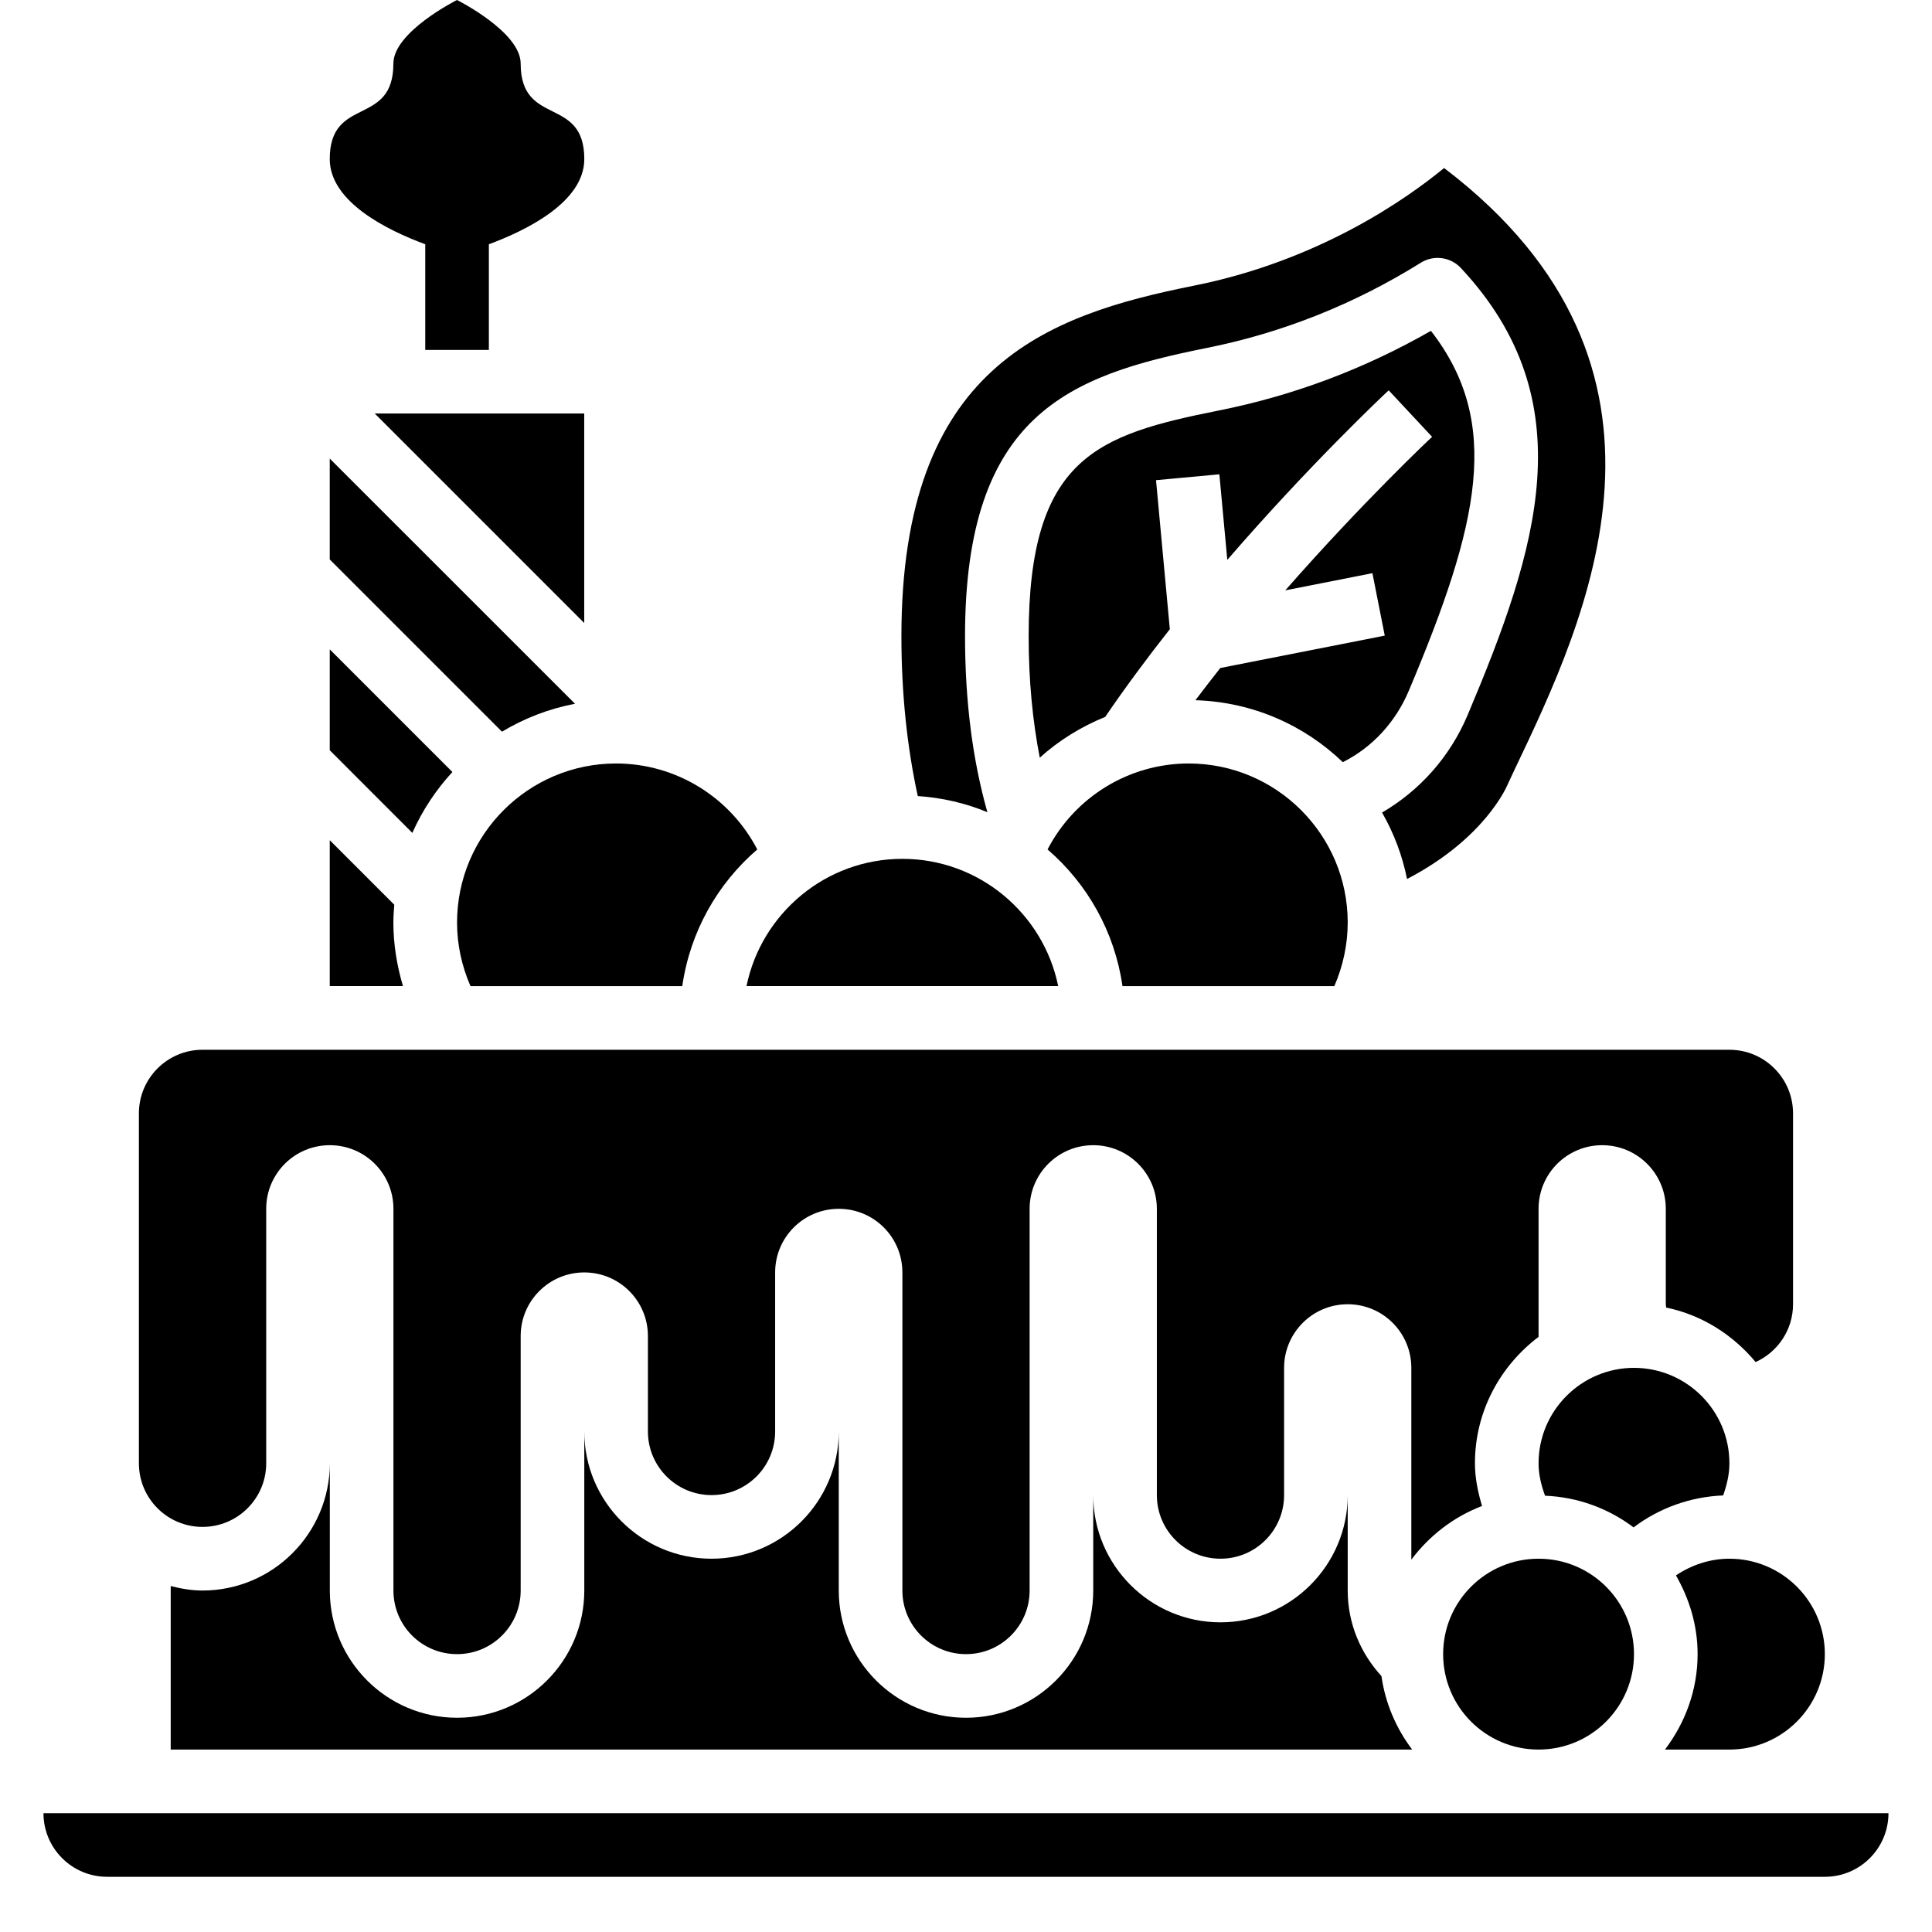 <svg width="28" height="28" viewBox="0 0 28 28" fill="none" xmlns="http://www.w3.org/2000/svg">
<path d="M2.935 22.129C3.445 22.129 3.858 21.716 3.858 21.207V17.519C3.858 17.009 4.27 16.597 4.78 16.597C5.289 16.597 5.702 17.009 5.702 17.519V23.051C5.702 23.561 6.114 23.973 6.624 23.973C7.133 23.973 7.546 23.561 7.546 23.051V19.363C7.546 18.853 7.959 18.441 8.468 18.441C8.977 18.441 9.39 18.853 9.39 19.363V20.746C9.39 21.255 9.803 21.668 10.312 21.668C10.822 21.668 11.234 21.255 11.234 20.746V18.441C11.234 17.931 11.647 17.519 12.156 17.519C12.666 17.519 13.078 17.931 13.078 18.441V23.051C13.078 23.56 13.491 23.973 14 23.973C14.51 23.973 14.922 23.56 14.922 23.051L14.922 17.519C14.922 17.01 15.334 16.597 15.844 16.597C16.353 16.597 16.766 17.01 16.766 17.519V21.668C16.766 22.178 17.179 22.59 17.688 22.59C18.197 22.59 18.61 22.178 18.61 21.668V19.824C18.61 19.315 19.023 18.902 19.532 18.902C20.042 18.902 20.454 19.315 20.454 19.824V22.604C20.714 22.257 21.067 21.983 21.479 21.826C21.415 21.614 21.376 21.408 21.376 21.207C21.376 20.457 21.741 19.796 22.298 19.375V17.519C22.298 17.01 22.71 16.597 23.22 16.597C23.729 16.597 24.142 17.01 24.142 17.519V18.902C24.142 18.918 24.146 18.933 24.147 18.95C24.667 19.057 25.116 19.346 25.444 19.74C25.763 19.595 25.986 19.275 25.986 18.902V16.136C25.986 15.627 25.573 15.214 25.064 15.214H2.935C2.426 15.214 2.013 15.627 2.013 16.136V21.207C2.013 21.717 2.426 22.129 2.935 22.129L2.935 22.129Z" fill="black"/>
<path d="M6.163 3.54V5.071H7.085V3.54C7.631 3.338 8.468 2.927 8.468 2.305C8.468 1.383 7.546 1.844 7.546 0.922C7.546 0.461 6.623 0 6.623 0C6.623 0 5.701 0.461 5.701 0.922C5.701 1.844 4.779 1.383 4.779 2.305C4.779 2.927 5.616 3.338 6.163 3.54H6.163Z" fill="black"/>
<path d="M15.336 14.291C15.122 13.241 14.191 12.447 13.078 12.447C11.965 12.447 11.034 13.241 10.819 14.291H15.336Z" fill="black"/>
<path d="M14.31 11.771C14.099 11.027 13.986 10.175 13.986 9.22C13.986 6 15.502 5.441 17.484 5.044C18.582 4.825 19.627 4.409 20.591 3.808C20.778 3.691 21.022 3.723 21.172 3.884C22.977 5.816 22.284 7.961 21.27 10.363C21.012 10.973 20.574 11.458 20.03 11.776C20.199 12.071 20.323 12.395 20.392 12.739C21.523 12.151 21.841 11.394 21.855 11.358L21.948 11.159C22.995 8.964 24.729 5.327 20.929 2.435C20.383 2.884 19.115 3.778 17.304 4.14C15.158 4.569 13.064 5.315 13.064 9.22C13.064 10.056 13.147 10.83 13.301 11.537C13.656 11.561 13.995 11.64 14.31 11.771L14.31 11.771Z" fill="black"/>
<path d="M17.227 11.065C16.358 11.065 15.573 11.555 15.182 12.311C15.758 12.807 16.155 13.504 16.268 14.292H19.338C19.464 14.002 19.532 13.688 19.532 13.37C19.532 12.098 18.498 11.065 17.227 11.065H17.227Z" fill="black"/>
<path d="M23.681 23.973C23.681 24.737 23.062 25.356 22.298 25.356C21.534 25.356 20.915 24.737 20.915 23.973C20.915 23.209 21.534 22.59 22.298 22.59C23.062 22.59 23.681 23.209 23.681 23.973Z" fill="black"/>
<path d="M24.289 22.832C24.483 23.17 24.603 23.556 24.603 23.973C24.603 24.494 24.423 24.969 24.13 25.356L25.064 25.356C25.827 25.356 26.447 24.735 26.447 23.973C26.447 23.21 25.827 22.59 25.064 22.59C24.785 22.59 24.517 22.679 24.289 22.832H24.289Z" fill="black"/>
<path d="M25.064 21.207C25.064 20.445 24.444 19.824 23.681 19.824C22.919 19.824 22.298 20.445 22.298 21.207C22.298 21.37 22.337 21.527 22.392 21.677C22.873 21.697 23.314 21.864 23.675 22.136C24.048 21.854 24.501 21.692 24.973 21.673C25.026 21.523 25.064 21.369 25.064 21.207L25.064 21.207Z" fill="black"/>
<path d="M20.417 10.012C21.445 7.576 21.768 6.121 20.738 4.795C19.775 5.346 18.744 5.734 17.665 5.949C15.904 6.301 14.908 6.627 14.908 9.221C14.908 9.865 14.966 10.449 15.069 10.981C15.347 10.73 15.668 10.532 16.017 10.39C16.314 9.955 16.632 9.527 16.954 9.119L16.754 6.959L17.672 6.874L17.787 8.114C18.99 6.723 20.059 5.719 20.126 5.657L20.755 6.331C20.739 6.345 19.758 7.267 18.627 8.556L19.89 8.307L20.069 9.212L17.686 9.681C17.565 9.834 17.444 9.99 17.325 10.148C18.153 10.173 18.903 10.509 19.461 11.046C19.883 10.834 20.223 10.472 20.417 10.012L20.417 10.012Z" fill="black"/>
<path d="M2.935 23.051C2.775 23.051 2.623 23.024 2.474 22.986V25.356H20.466C20.235 25.05 20.077 24.687 20.021 24.291C19.72 23.963 19.532 23.53 19.532 23.051V21.668C19.532 22.685 18.705 23.512 17.688 23.512C16.671 23.512 15.844 22.685 15.844 21.668V23.051C15.844 24.068 15.017 24.895 14 24.895C12.983 24.895 12.156 24.068 12.156 23.051V20.746C12.156 21.763 11.329 22.59 10.312 22.59C9.295 22.59 8.468 21.763 8.468 20.746V23.051C8.468 24.068 7.641 24.895 6.624 24.895C5.607 24.895 4.78 24.068 4.78 23.051V21.207C4.779 22.224 3.952 23.051 2.935 23.051L2.935 23.051Z" fill="black"/>
<path d="M5.701 13.369C5.701 13.282 5.708 13.197 5.714 13.112L4.779 12.177V14.291H5.84C5.752 13.993 5.701 13.683 5.701 13.369L5.701 13.369Z" fill="black"/>
<path d="M0.63 26.278C0.63 26.787 1.044 27.2 1.552 27.2H26.447C26.956 27.2 27.369 26.787 27.369 26.278H0.63Z" fill="black"/>
<path d="M6.624 13.37C6.624 13.689 6.692 14.002 6.819 14.292H9.888C10.001 13.504 10.398 12.807 10.975 12.311C10.583 11.555 9.798 11.065 8.929 11.065C7.658 11.065 6.624 12.098 6.624 13.37H6.624Z" fill="black"/>
<path d="M6.557 11.189L4.779 9.411V10.873L5.976 12.071C6.121 11.744 6.318 11.448 6.556 11.189L6.557 11.189Z" fill="black"/>
<path d="M8.467 9.029V5.993H5.431L8.467 9.029Z" fill="black"/>
<path d="M8.334 10.2L4.779 6.646V8.108L7.275 10.604C7.597 10.411 7.953 10.271 8.334 10.2V10.2Z" fill="black"/>
</svg>
